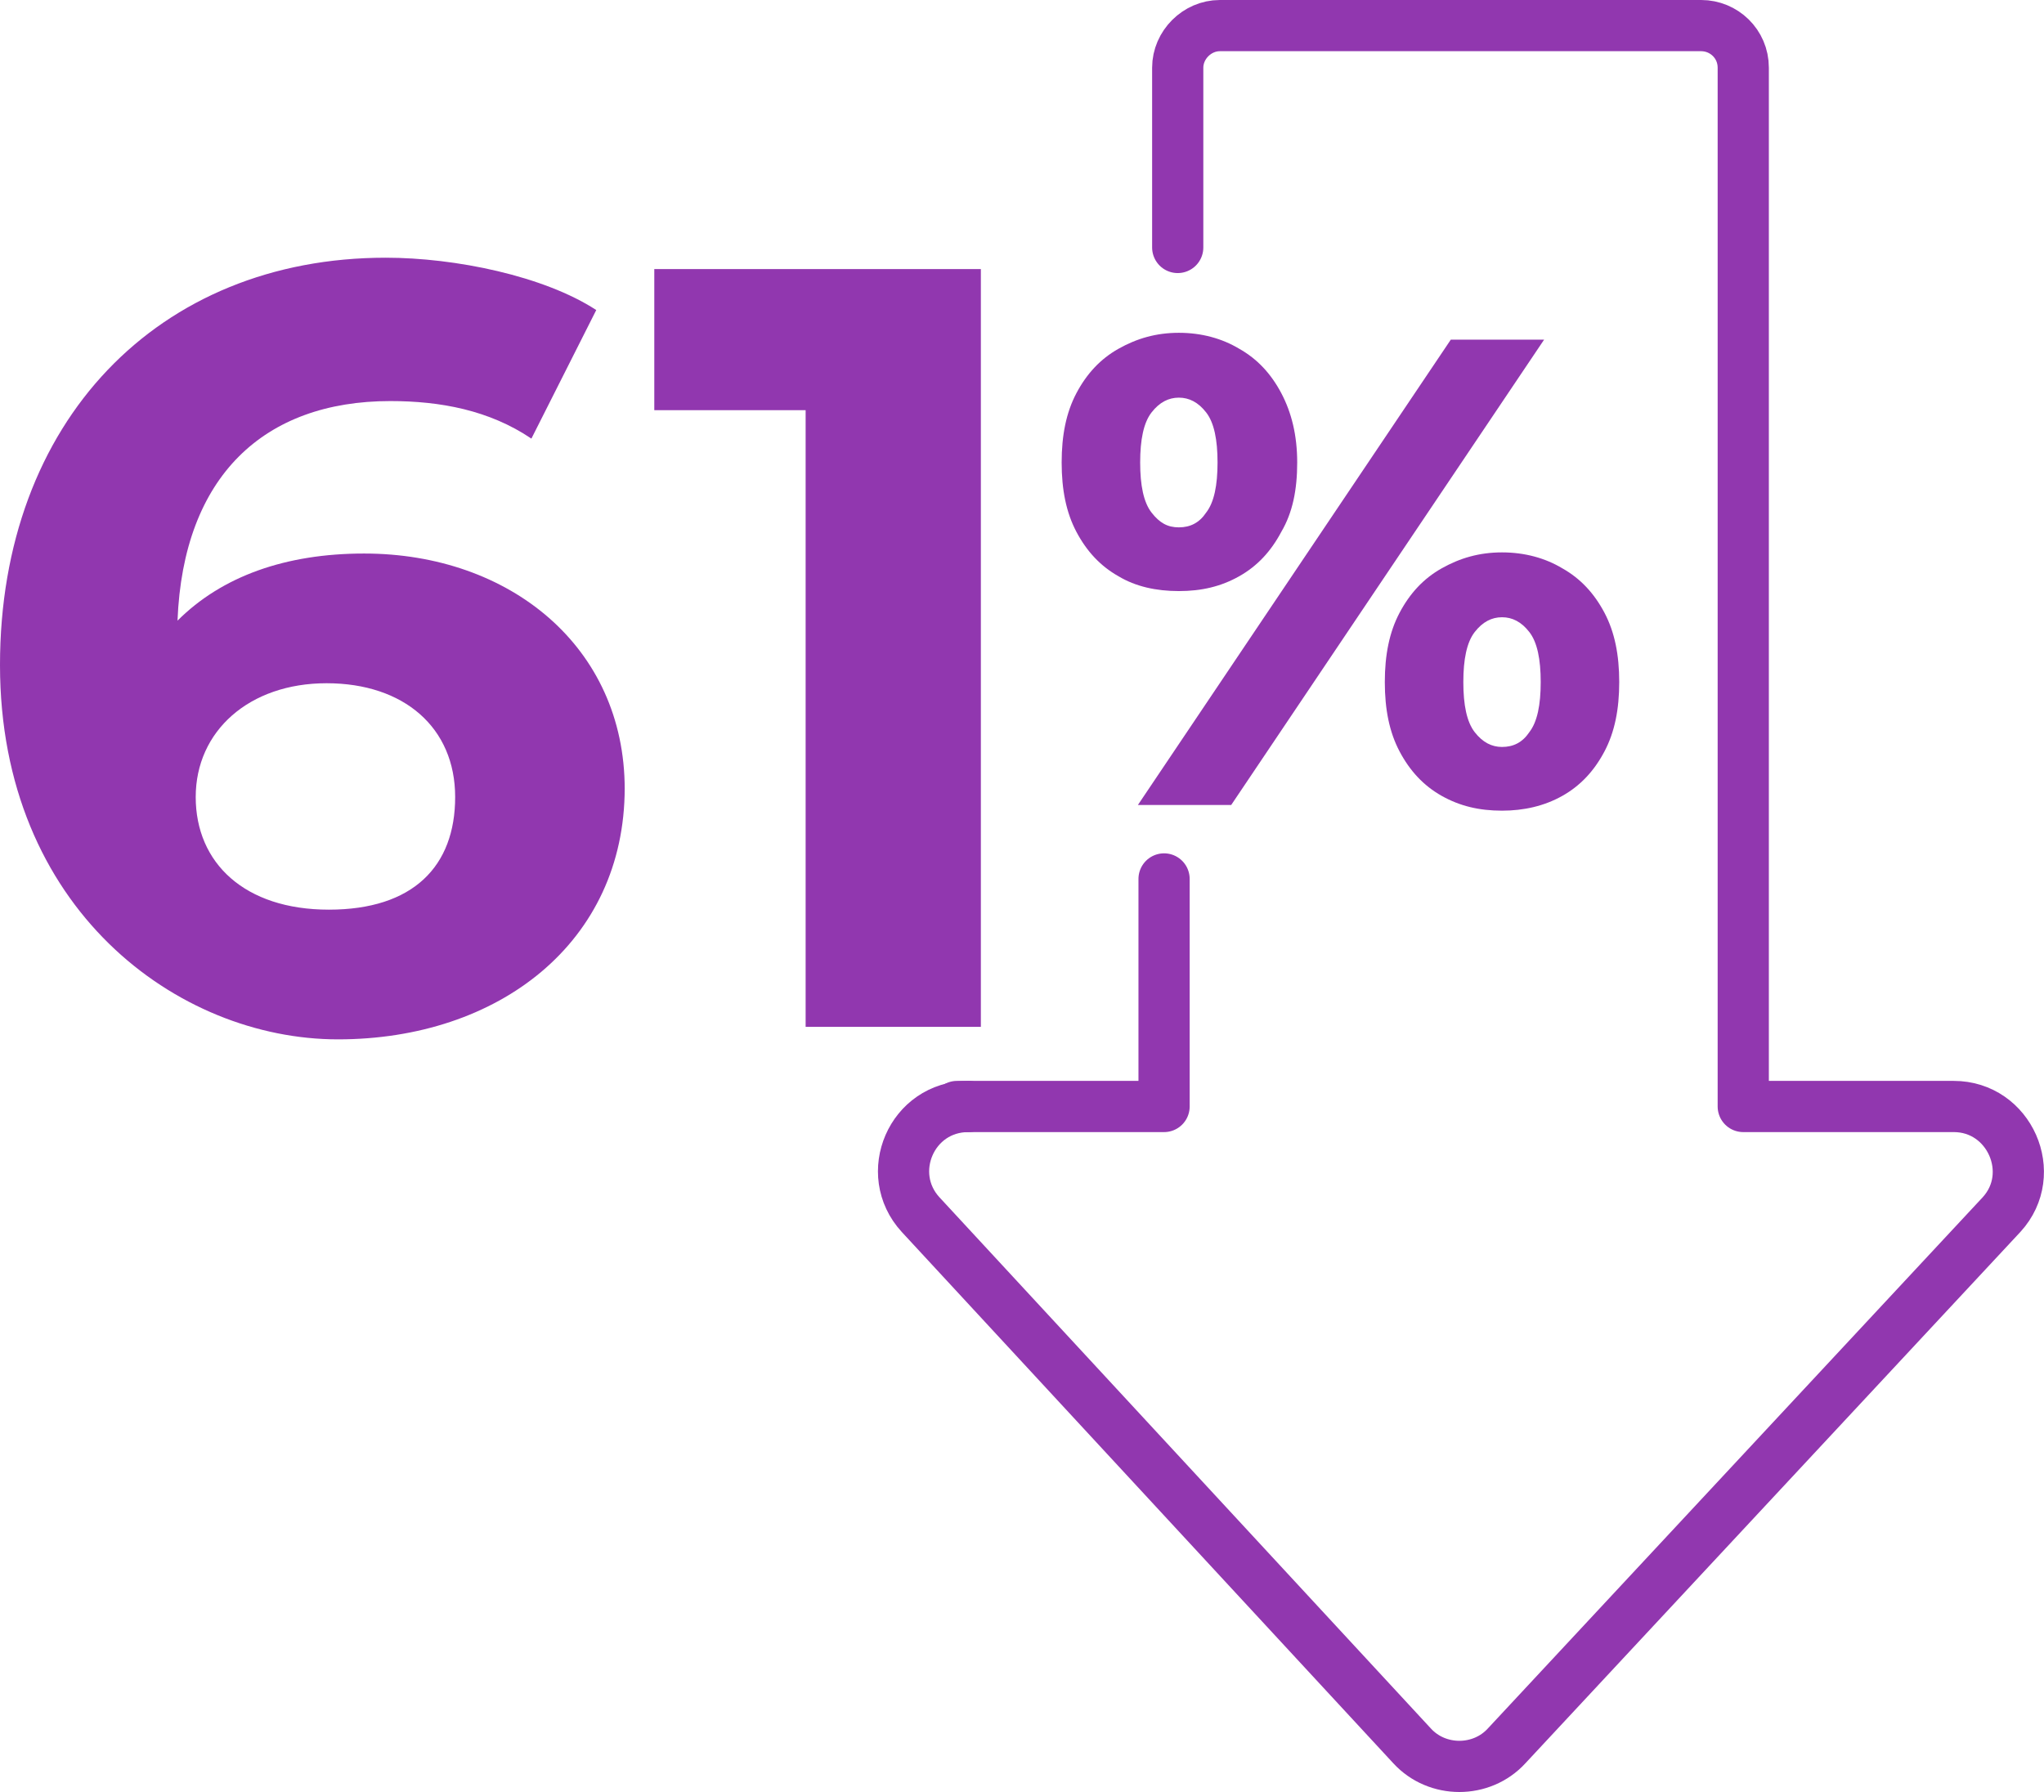 <?xml version="1.0" encoding="UTF-8"?>
<svg id="b" data-name="Layer 2" xmlns="http://www.w3.org/2000/svg" width="179.63" height="157.5" viewBox="0 0 179.63 157.5">
  <g id="c" data-name="Layer 1">
    <path id="d" data-name="Stroke-1" d="M103.5,21.75V5.95c0-2,1.7-3.7,3.7-3.7h42.3c2,0,3.7,1.6,3.7,3.7v91.3h18.5c4.9,0,7.5,5.9,4.2,9.5l-43.5,46.7c-2.2,2.4-6.1,2.4-8.3,0l-43.2-46.7c-3.3-3.6-.8-9.5,4.2-9.5" fill="none" stroke="#9137af" stroke-linecap="round" stroke-linejoin="round" stroke-width="4.5"/>
    <polyline id="e" data-name="Stroke-3" points="84.1 97.25 102.3 97.25 102.3 77.25" fill="none" stroke="#9137af" stroke-linecap="round" stroke-linejoin="round" stroke-width="4.5"/>
    <g isolation="isolate">
      <path d="M54.9,69.25c0,13.6-11.1,22.1-25.2,22.1S0,79.85,0,58.45,13.9,22.65,33.9,22.65c6.1,0,13.9,1.6,18.5,4.6l-5.7,11.3c-3.7-2.5-8-3.3-12.4-3.3-11.1,0-18.2,6.6-18.7,19.3,3.9-3.9,9.5-5.9,16.4-5.9,12.8,0,22.9,8.2,22.9,20.7h0v-.1ZM40,70.05c0-6.1-4.5-10-11.3-10s-11.5,4.2-11.5,10,4.3,9.9,11.7,9.9,11.1-3.8,11.1-9.9Z" fill="#9137af" stroke-width="0"/>
      <path d="M86.2,23.75v66.5h-15.4v-54.2h-13.3v-12.4h28.7v.1Z" fill="#9137af" stroke-width="0"/>
    </g>
    <path id="f" data-name="Fill-9" d="M132,65.65c1,0,1.8-.4,2.4-1.3.7-.9,1-2.4,1-4.4s-.3-3.5-1-4.4-1.5-1.3-2.4-1.3-1.7.4-2.4,1.3c-.7.9-1,2.4-1,4.4s.3,3.5,1,4.4,1.5,1.3,2.4,1.3h0ZM132,71.25c-2,0-3.7-.4-5.3-1.3s-2.8-2.2-3.7-3.9c-.9-1.7-1.3-3.7-1.3-6.1s.4-4.4,1.3-6.1c.9-1.7,2.1-3,3.7-3.9,1.6-.9,3.3-1.4,5.3-1.4s3.8.5,5.3,1.4c1.6.9,2.8,2.2,3.7,3.9s1.3,3.7,1.3,6.1-.4,4.4-1.3,6.1c-.9,1.7-2.1,3-3.7,3.9-1.6.9-3.4,1.3-5.3,1.3h0ZM103.6,46.35c1,0,1.8-.4,2.4-1.3.7-.9,1-2.4,1-4.4s-.3-3.5-1-4.4-1.5-1.3-2.4-1.3-1.7.4-2.4,1.3c-.7.9-1,2.4-1,4.4s.3,3.5,1,4.4,1.4,1.3,2.4,1.3h0ZM100,70.75l27.5-40.9h8.2l-27.5,40.9h-8.2ZM103.6,51.95c-2,0-3.8-.4-5.3-1.3-1.6-.9-2.8-2.2-3.7-3.9-.9-1.7-1.3-3.7-1.3-6.1s.4-4.4,1.3-6.1c.9-1.7,2.1-3,3.7-3.9,1.6-.9,3.3-1.4,5.3-1.4s3.8.5,5.3,1.4c1.6.9,2.8,2.2,3.7,3.9.9,1.7,1.4,3.7,1.4,6.1s-.4,4.4-1.4,6.1c-.9,1.7-2.1,3-3.7,3.9s-3.3,1.3-5.3,1.3h0Z" fill="#9137af" fill-rule="evenodd" stroke-width="0"/>
  </g>
</svg>